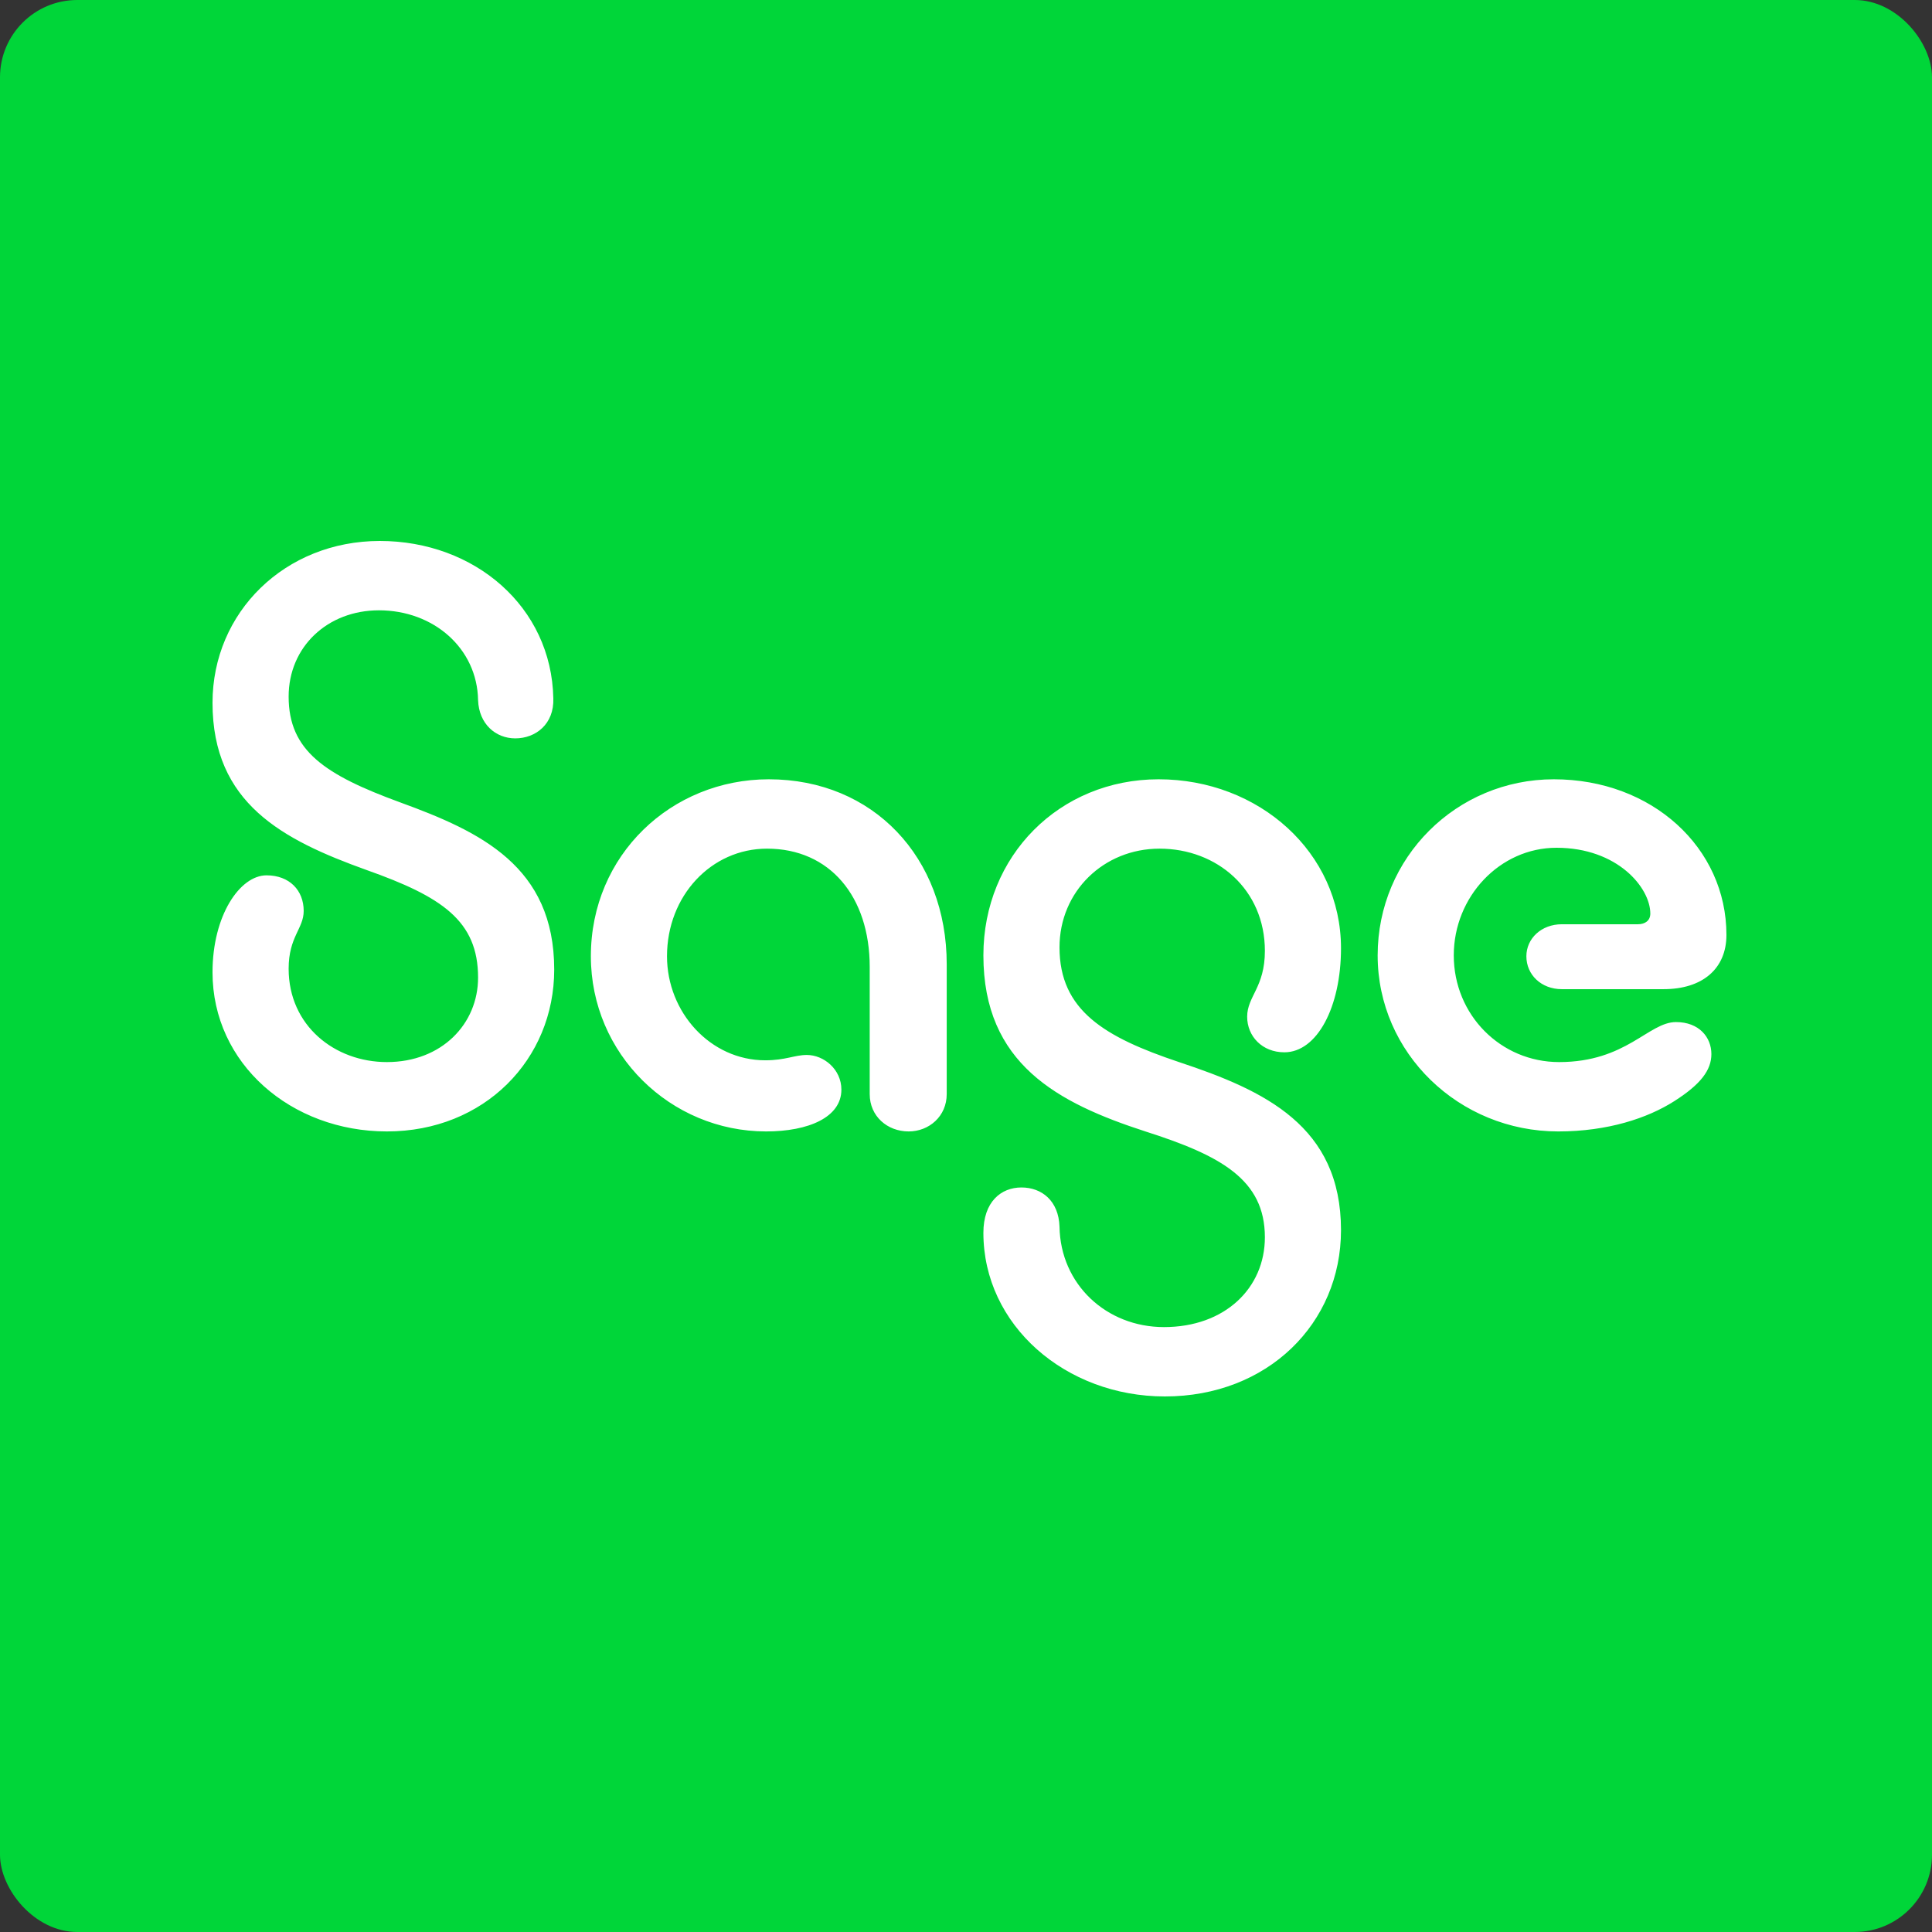 <svg width="100" height="100" viewBox="0 0 100 100" fill="none" xmlns="http://www.w3.org/2000/svg">
<rect x="0" y="0" width="100" height="100" fill="#333333" stroke="none"/>
<g clip-path="url(#clip0_2621_14980)">
<rect width="100" height="100" rx="4" fill="#00D639"/>
<g clip-path="url(#clip1_2621_14980)">
<path fill-rule="evenodd" clip-rule="evenodd" d="M59.971 40.336C65.149 40.336 69.41 44.11 69.41 49.081C69.41 52.119 68.174 54.467 66.478 54.467C65.332 54.467 64.553 53.638 64.553 52.626C64.553 51.567 65.47 51.107 65.47 49.219C65.47 46.043 62.995 43.926 60.017 43.926C57.131 43.926 54.84 46.136 54.84 49.035C54.84 52.303 57.176 53.684 61.025 54.973C65.47 56.446 69.41 58.287 69.41 63.673C69.41 68.506 65.608 72.28 60.292 72.28C55.16 72.28 50.9 68.598 50.9 63.811C50.9 62.2 51.816 61.463 52.87 61.463C53.923 61.463 54.794 62.154 54.84 63.489C54.886 66.48 57.269 68.69 60.247 68.69C63.407 68.69 65.47 66.665 65.47 64.041C65.47 61.049 63.179 59.806 59.285 58.563C54.748 57.09 50.9 55.065 50.9 49.45C50.9 44.294 54.84 40.336 59.971 40.336ZM19.66 28C24.562 28 28.549 31.406 28.64 36.147C28.686 37.482 27.724 38.218 26.67 38.218C25.662 38.218 24.791 37.482 24.745 36.239C24.7 33.569 22.455 31.59 19.614 31.59C16.956 31.59 14.94 33.477 14.94 36.055C14.94 38.863 16.819 40.106 20.714 41.532C24.883 43.051 28.686 44.847 28.686 50.186C28.686 54.835 25.066 58.563 20.026 58.563C15.078 58.563 11 55.065 11 50.324C11 47.378 12.42 45.307 13.795 45.307C14.986 45.307 15.719 46.089 15.719 47.148C15.719 48.069 14.94 48.483 14.94 50.14C14.94 53.086 17.323 54.973 20.026 54.973C22.867 54.973 24.745 52.994 24.745 50.6C24.745 47.654 22.867 46.412 18.972 45.031C14.62 43.466 11 41.579 11 36.377C11 31.682 14.757 28 19.66 28ZM39.793 40.336C45.199 40.336 49.002 44.386 49.002 49.91V56.63C49.002 57.781 48.086 58.563 47.032 58.563C45.932 58.563 45.016 57.781 45.016 56.63V50.048C45.016 46.412 42.954 43.926 39.701 43.926C36.815 43.926 34.524 46.366 34.524 49.496C34.524 52.395 36.769 54.881 39.609 54.881C40.663 54.881 41.121 54.605 41.763 54.605C42.633 54.605 43.55 55.341 43.55 56.4C43.55 57.827 41.855 58.563 39.655 58.563C34.707 58.563 30.583 54.559 30.583 49.496C30.583 44.248 34.753 40.336 39.793 40.336ZM80.425 40.336C85.511 40.336 89.36 43.88 89.36 48.391C89.36 50.14 88.123 51.199 86.106 51.199H80.838C79.784 51.199 79.005 50.462 79.005 49.496C79.005 48.575 79.784 47.839 80.838 47.839H84.778C85.144 47.839 85.42 47.654 85.42 47.286C85.42 45.951 83.724 43.88 80.563 43.88C77.631 43.88 75.247 46.412 75.247 49.45C75.247 52.533 77.676 54.973 80.7 54.973C84.182 54.973 85.328 52.902 86.748 52.902C87.94 52.902 88.581 53.684 88.581 54.559C88.581 55.387 88.031 56.124 86.656 56.998C85.282 57.873 83.22 58.563 80.654 58.563C75.523 58.563 71.307 54.513 71.307 49.45C71.307 44.386 75.385 40.336 80.425 40.336Z" fill="white"/>
</g>
</g>
<defs>
<clipPath id="clip0_2621_14980">
<rect width="100" height="100" fill="white"/>
</clipPath>
<clipPath id="clip1_2621_14980">
<rect width="78.57" height="44.28" fill="white" transform="translate(11 28)"/>
</clipPath>
</defs>
</svg>
